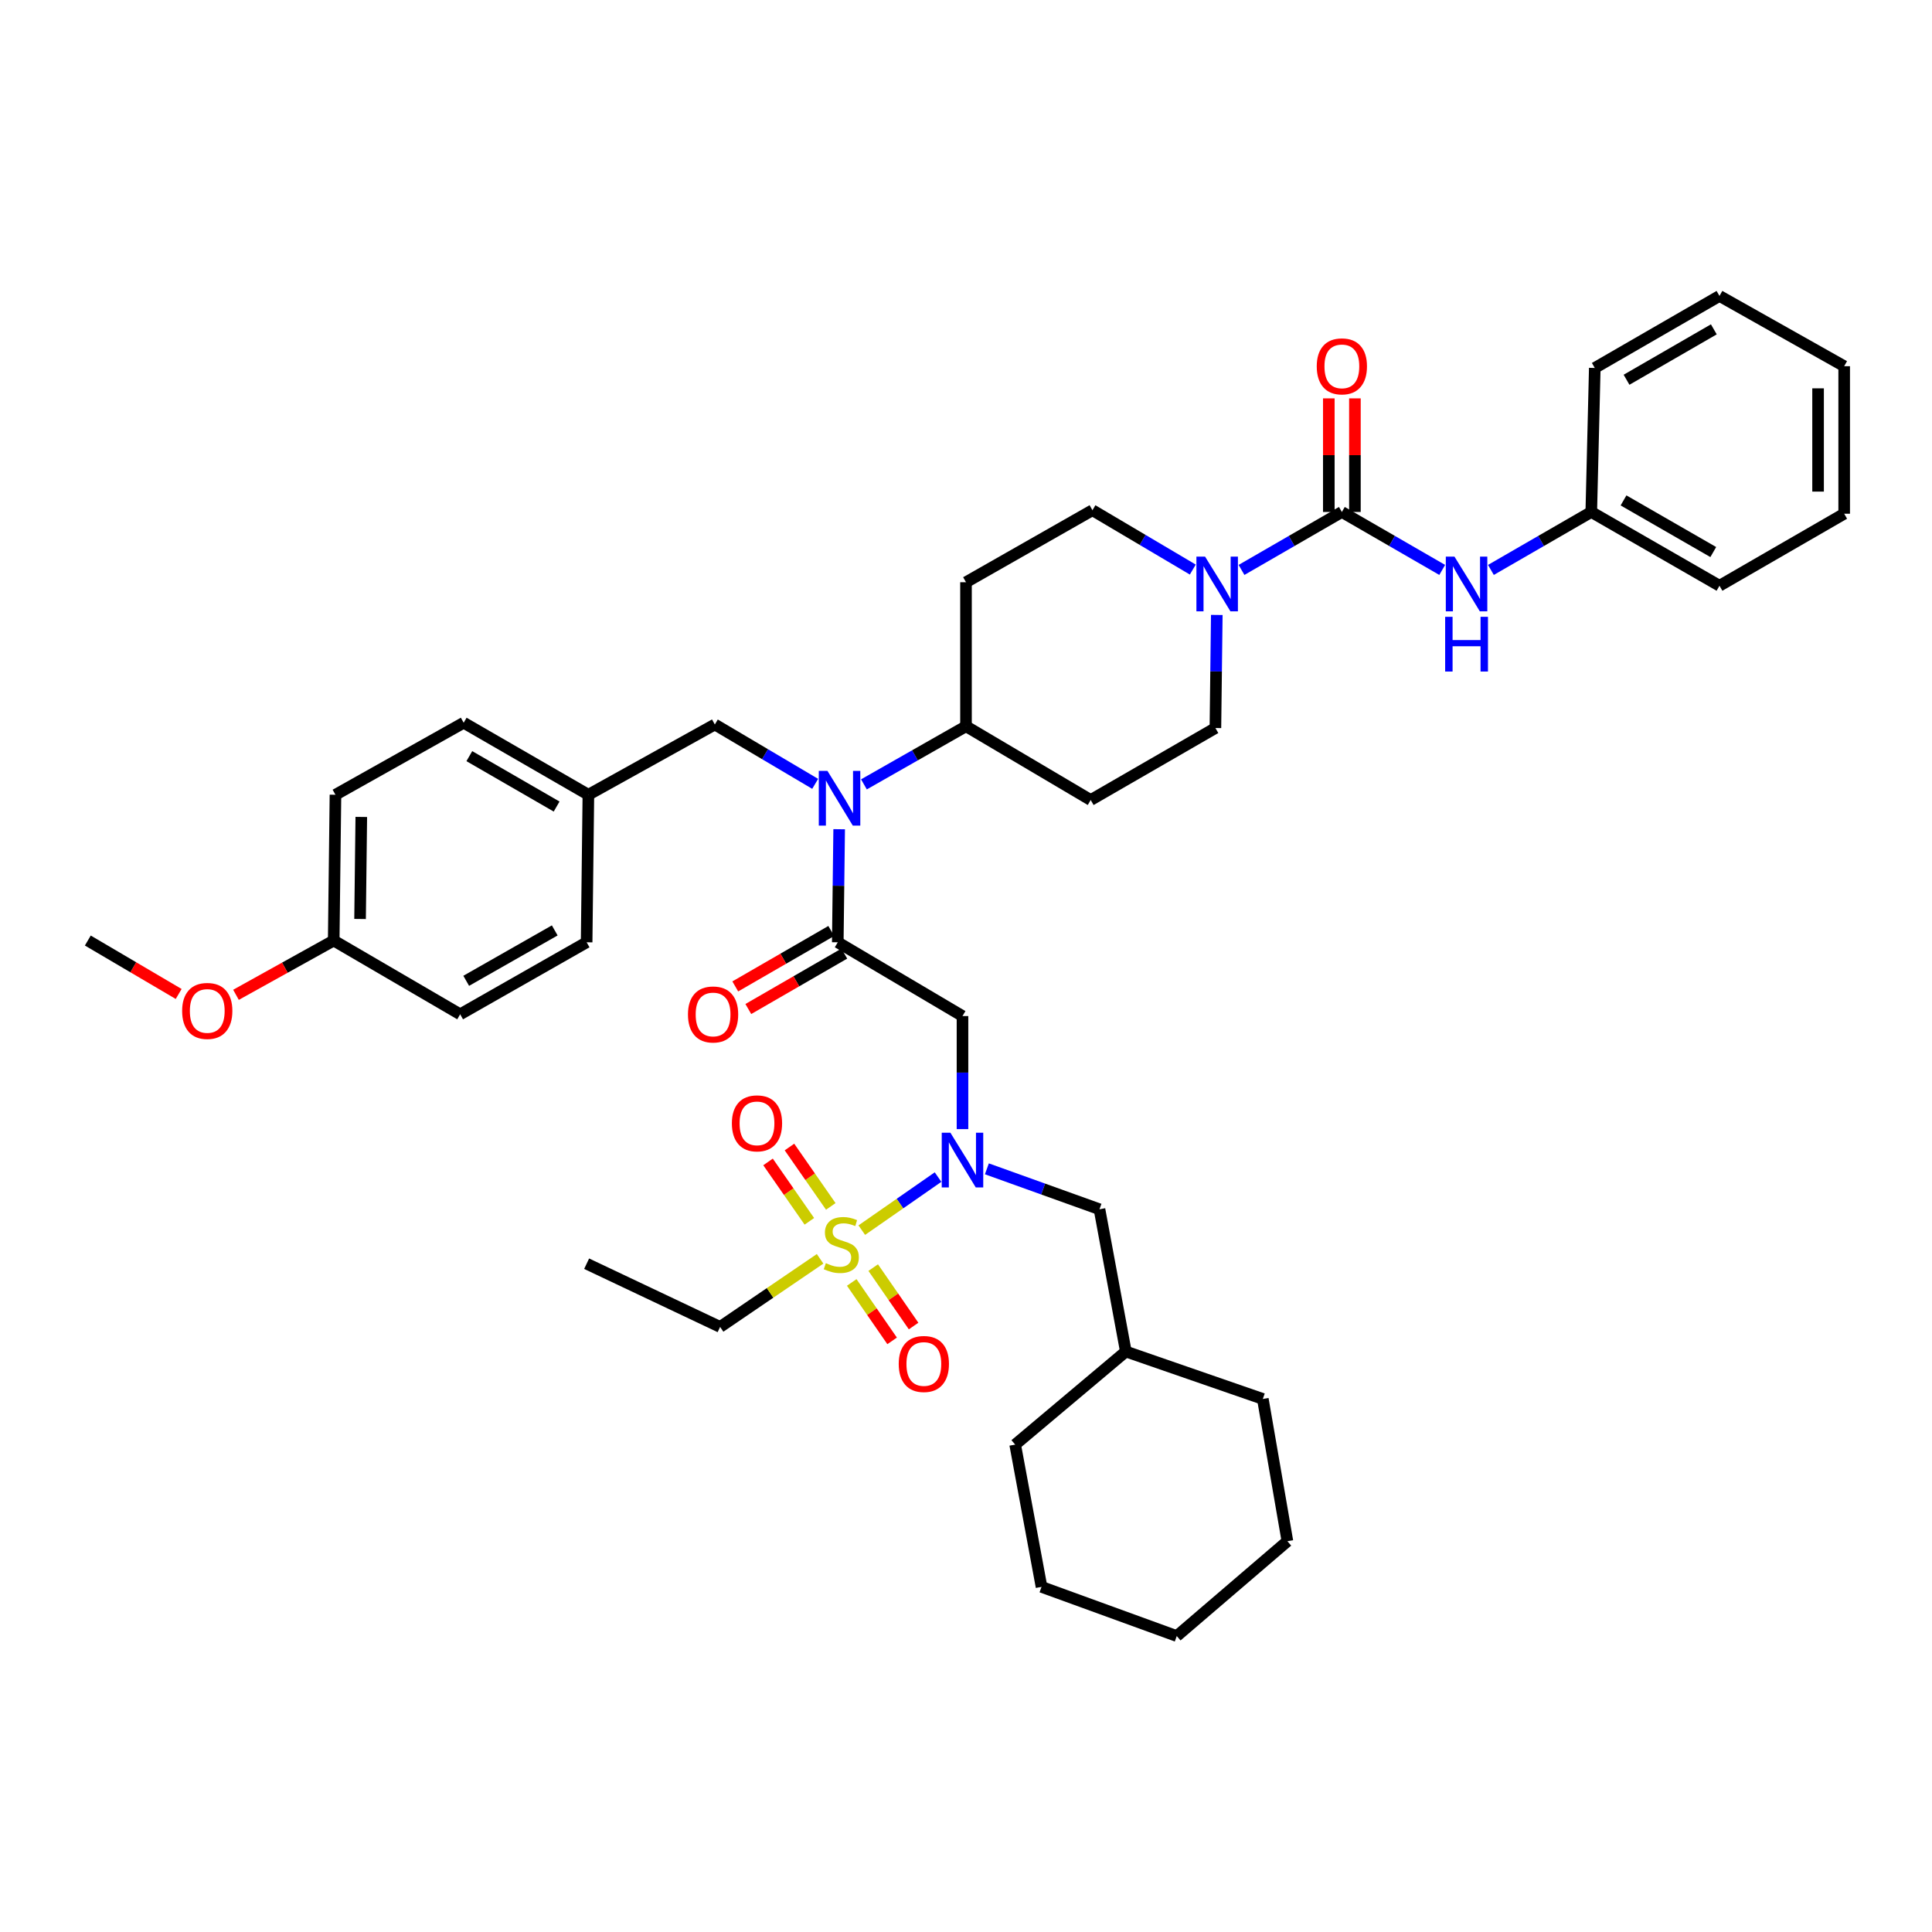 <?xml version='1.0' encoding='iso-8859-1'?>
<svg version='1.1' baseProfile='full'
              xmlns='http://www.w3.org/2000/svg'
                      xmlns:rdkit='http://www.rdkit.org/xml'
                      xmlns:xlink='http://www.w3.org/1999/xlink'
                  xml:space='preserve'
width='1000px' height='1000px' viewBox='0 0 1000 1000'>
<!-- END OF HEADER -->
<rect style='opacity:1.0;fill:#FFFFFF;stroke:none' width='1000' height='1000' x='0' y='0'> </rect>
<path class='bond-0' d='M 629.808,318.295 L 629.451,347.557' style='fill:none;fill-rule:evenodd;stroke:#0000FF;stroke-width:6px;stroke-linecap:butt;stroke-linejoin:miter;stroke-opacity:1' />
<path class='bond-0' d='M 629.451,347.557 L 629.095,376.82' style='fill:none;fill-rule:evenodd;stroke:#000000;stroke-width:6px;stroke-linecap:butt;stroke-linejoin:miter;stroke-opacity:1' />
<path class='bond-1' d='M 642.606,294.992 L 668.577,279.994' style='fill:none;fill-rule:evenodd;stroke:#0000FF;stroke-width:6px;stroke-linecap:butt;stroke-linejoin:miter;stroke-opacity:1' />
<path class='bond-1' d='M 668.577,279.994 L 694.547,264.996' style='fill:none;fill-rule:evenodd;stroke:#000000;stroke-width:6px;stroke-linecap:butt;stroke-linejoin:miter;stroke-opacity:1' />
<path class='bond-2' d='M 617.388,294.809 L 591.42,279.448' style='fill:none;fill-rule:evenodd;stroke:#0000FF;stroke-width:6px;stroke-linecap:butt;stroke-linejoin:miter;stroke-opacity:1' />
<path class='bond-2' d='M 591.42,279.448 L 565.452,264.088' style='fill:none;fill-rule:evenodd;stroke:#000000;stroke-width:6px;stroke-linecap:butt;stroke-linejoin:miter;stroke-opacity:1' />
<path class='bond-3' d='M 694.547,264.996 L 720.517,279.994' style='fill:none;fill-rule:evenodd;stroke:#000000;stroke-width:6px;stroke-linecap:butt;stroke-linejoin:miter;stroke-opacity:1' />
<path class='bond-3' d='M 720.517,279.994 L 746.487,294.992' style='fill:none;fill-rule:evenodd;stroke:#0000FF;stroke-width:6px;stroke-linecap:butt;stroke-linejoin:miter;stroke-opacity:1' />
<path class='bond-4' d='M 701.302,264.996 L 701.302,235.594' style='fill:none;fill-rule:evenodd;stroke:#000000;stroke-width:6px;stroke-linecap:butt;stroke-linejoin:miter;stroke-opacity:1' />
<path class='bond-4' d='M 701.302,235.594 L 701.302,206.193' style='fill:none;fill-rule:evenodd;stroke:#FF0000;stroke-width:6px;stroke-linecap:butt;stroke-linejoin:miter;stroke-opacity:1' />
<path class='bond-4' d='M 687.791,264.996 L 687.791,235.594' style='fill:none;fill-rule:evenodd;stroke:#000000;stroke-width:6px;stroke-linecap:butt;stroke-linejoin:miter;stroke-opacity:1' />
<path class='bond-4' d='M 687.791,235.594 L 687.791,206.193' style='fill:none;fill-rule:evenodd;stroke:#FF0000;stroke-width:6px;stroke-linecap:butt;stroke-linejoin:miter;stroke-opacity:1' />
<path class='bond-5' d='M 771.694,294.993 L 797.668,279.995' style='fill:none;fill-rule:evenodd;stroke:#0000FF;stroke-width:6px;stroke-linecap:butt;stroke-linejoin:miter;stroke-opacity:1' />
<path class='bond-5' d='M 797.668,279.995 L 823.642,264.996' style='fill:none;fill-rule:evenodd;stroke:#000000;stroke-width:6px;stroke-linecap:butt;stroke-linejoin:miter;stroke-opacity:1' />
<path class='bond-6' d='M 823.642,264.996 L 890.002,303.179' style='fill:none;fill-rule:evenodd;stroke:#000000;stroke-width:6px;stroke-linecap:butt;stroke-linejoin:miter;stroke-opacity:1' />
<path class='bond-6' d='M 840.334,259.013 L 886.786,285.741' style='fill:none;fill-rule:evenodd;stroke:#000000;stroke-width:6px;stroke-linecap:butt;stroke-linejoin:miter;stroke-opacity:1' />
<path class='bond-7' d='M 823.642,264.996 L 825.458,190.455' style='fill:none;fill-rule:evenodd;stroke:#000000;stroke-width:6px;stroke-linecap:butt;stroke-linejoin:miter;stroke-opacity:1' />
<path class='bond-8' d='M 890.002,303.179 L 954.545,265.904' style='fill:none;fill-rule:evenodd;stroke:#000000;stroke-width:6px;stroke-linecap:butt;stroke-linejoin:miter;stroke-opacity:1' />
<path class='bond-9' d='M 825.458,190.455 L 890.002,153.18' style='fill:none;fill-rule:evenodd;stroke:#000000;stroke-width:6px;stroke-linecap:butt;stroke-linejoin:miter;stroke-opacity:1' />
<path class='bond-9' d='M 841.896,196.563 L 887.077,170.471' style='fill:none;fill-rule:evenodd;stroke:#000000;stroke-width:6px;stroke-linecap:butt;stroke-linejoin:miter;stroke-opacity:1' />
<path class='bond-10' d='M 498.184,584.429 L 498.184,555.17' style='fill:none;fill-rule:evenodd;stroke:#0000FF;stroke-width:6px;stroke-linecap:butt;stroke-linejoin:miter;stroke-opacity:1' />
<path class='bond-10' d='M 498.184,555.17 L 498.184,525.911' style='fill:none;fill-rule:evenodd;stroke:#000000;stroke-width:6px;stroke-linecap:butt;stroke-linejoin:miter;stroke-opacity:1' />
<path class='bond-11' d='M 485.533,609.253 L 465.797,622.983' style='fill:none;fill-rule:evenodd;stroke:#0000FF;stroke-width:6px;stroke-linecap:butt;stroke-linejoin:miter;stroke-opacity:1' />
<path class='bond-11' d='M 465.797,622.983 L 446.061,636.714' style='fill:none;fill-rule:evenodd;stroke:#CCCC00;stroke-width:6px;stroke-linecap:butt;stroke-linejoin:miter;stroke-opacity:1' />
<path class='bond-12' d='M 510.807,604.985 L 539.95,615.449' style='fill:none;fill-rule:evenodd;stroke:#0000FF;stroke-width:6px;stroke-linecap:butt;stroke-linejoin:miter;stroke-opacity:1' />
<path class='bond-12' d='M 539.95,615.449 L 569.092,625.912' style='fill:none;fill-rule:evenodd;stroke:#000000;stroke-width:6px;stroke-linecap:butt;stroke-linejoin:miter;stroke-opacity:1' />
<path class='bond-13' d='M 372.729,686.816 L 303.637,654.09' style='fill:none;fill-rule:evenodd;stroke:#000000;stroke-width:6px;stroke-linecap:butt;stroke-linejoin:miter;stroke-opacity:1' />
<path class='bond-14' d='M 372.729,686.816 L 398.604,669.192' style='fill:none;fill-rule:evenodd;stroke:#000000;stroke-width:6px;stroke-linecap:butt;stroke-linejoin:miter;stroke-opacity:1' />
<path class='bond-14' d='M 398.604,669.192 L 424.479,651.569' style='fill:none;fill-rule:evenodd;stroke:#CCCC00;stroke-width:6px;stroke-linecap:butt;stroke-linejoin:miter;stroke-opacity:1' />
<path class='bond-15' d='M 430.011,624.436 L 419.318,609.066' style='fill:none;fill-rule:evenodd;stroke:#CCCC00;stroke-width:6px;stroke-linecap:butt;stroke-linejoin:miter;stroke-opacity:1' />
<path class='bond-15' d='M 419.318,609.066 L 408.625,593.696' style='fill:none;fill-rule:evenodd;stroke:#FF0000;stroke-width:6px;stroke-linecap:butt;stroke-linejoin:miter;stroke-opacity:1' />
<path class='bond-15' d='M 418.921,632.152 L 408.227,616.782' style='fill:none;fill-rule:evenodd;stroke:#CCCC00;stroke-width:6px;stroke-linecap:butt;stroke-linejoin:miter;stroke-opacity:1' />
<path class='bond-15' d='M 408.227,616.782 L 397.534,601.412' style='fill:none;fill-rule:evenodd;stroke:#FF0000;stroke-width:6px;stroke-linecap:butt;stroke-linejoin:miter;stroke-opacity:1' />
<path class='bond-16' d='M 440.858,663.789 L 451.309,678.912' style='fill:none;fill-rule:evenodd;stroke:#CCCC00;stroke-width:6px;stroke-linecap:butt;stroke-linejoin:miter;stroke-opacity:1' />
<path class='bond-16' d='M 451.309,678.912 L 461.761,694.035' style='fill:none;fill-rule:evenodd;stroke:#FF0000;stroke-width:6px;stroke-linecap:butt;stroke-linejoin:miter;stroke-opacity:1' />
<path class='bond-16' d='M 451.972,656.108 L 462.424,671.23' style='fill:none;fill-rule:evenodd;stroke:#CCCC00;stroke-width:6px;stroke-linecap:butt;stroke-linejoin:miter;stroke-opacity:1' />
<path class='bond-16' d='M 462.424,671.23 L 472.875,686.353' style='fill:none;fill-rule:evenodd;stroke:#FF0000;stroke-width:6px;stroke-linecap:butt;stroke-linejoin:miter;stroke-opacity:1' />
<path class='bond-17' d='M 666.362,797.731 L 609.092,846.82' style='fill:none;fill-rule:evenodd;stroke:#000000;stroke-width:6px;stroke-linecap:butt;stroke-linejoin:miter;stroke-opacity:1' />
<path class='bond-18' d='M 666.362,797.731 L 653.639,724.09' style='fill:none;fill-rule:evenodd;stroke:#000000;stroke-width:6px;stroke-linecap:butt;stroke-linejoin:miter;stroke-opacity:1' />
<path class='bond-19' d='M 609.092,846.82 L 539.091,821.367' style='fill:none;fill-rule:evenodd;stroke:#000000;stroke-width:6px;stroke-linecap:butt;stroke-linejoin:miter;stroke-opacity:1' />
<path class='bond-20' d='M 421.933,405.717 L 395.965,390.356' style='fill:none;fill-rule:evenodd;stroke:#0000FF;stroke-width:6px;stroke-linecap:butt;stroke-linejoin:miter;stroke-opacity:1' />
<path class='bond-20' d='M 395.965,390.356 L 369.997,374.996' style='fill:none;fill-rule:evenodd;stroke:#000000;stroke-width:6px;stroke-linecap:butt;stroke-linejoin:miter;stroke-opacity:1' />
<path class='bond-21' d='M 434.351,429.203 L 433.992,458.465' style='fill:none;fill-rule:evenodd;stroke:#0000FF;stroke-width:6px;stroke-linecap:butt;stroke-linejoin:miter;stroke-opacity:1' />
<path class='bond-21' d='M 433.992,458.465 L 433.632,487.728' style='fill:none;fill-rule:evenodd;stroke:#000000;stroke-width:6px;stroke-linecap:butt;stroke-linejoin:miter;stroke-opacity:1' />
<path class='bond-22' d='M 447.171,405.991 L 473.586,390.951' style='fill:none;fill-rule:evenodd;stroke:#0000FF;stroke-width:6px;stroke-linecap:butt;stroke-linejoin:miter;stroke-opacity:1' />
<path class='bond-22' d='M 473.586,390.951 L 500,375.912' style='fill:none;fill-rule:evenodd;stroke:#000000;stroke-width:6px;stroke-linecap:butt;stroke-linejoin:miter;stroke-opacity:1' />
<path class='bond-23' d='M 430.254,481.878 L 405.414,496.223' style='fill:none;fill-rule:evenodd;stroke:#000000;stroke-width:6px;stroke-linecap:butt;stroke-linejoin:miter;stroke-opacity:1' />
<path class='bond-23' d='M 405.414,496.223 L 380.574,510.569' style='fill:none;fill-rule:evenodd;stroke:#FF0000;stroke-width:6px;stroke-linecap:butt;stroke-linejoin:miter;stroke-opacity:1' />
<path class='bond-23' d='M 437.011,493.578 L 412.171,507.923' style='fill:none;fill-rule:evenodd;stroke:#000000;stroke-width:6px;stroke-linecap:butt;stroke-linejoin:miter;stroke-opacity:1' />
<path class='bond-23' d='M 412.171,507.923 L 387.33,522.269' style='fill:none;fill-rule:evenodd;stroke:#FF0000;stroke-width:6px;stroke-linecap:butt;stroke-linejoin:miter;stroke-opacity:1' />
<path class='bond-24' d='M 433.632,487.728 L 498.184,525.911' style='fill:none;fill-rule:evenodd;stroke:#000000;stroke-width:6px;stroke-linecap:butt;stroke-linejoin:miter;stroke-opacity:1' />
<path class='bond-25' d='M 369.997,374.996 L 304.545,411.362' style='fill:none;fill-rule:evenodd;stroke:#000000;stroke-width:6px;stroke-linecap:butt;stroke-linejoin:miter;stroke-opacity:1' />
<path class='bond-26' d='M 173.634,411.362 L 172.725,486.82' style='fill:none;fill-rule:evenodd;stroke:#000000;stroke-width:6px;stroke-linecap:butt;stroke-linejoin:miter;stroke-opacity:1' />
<path class='bond-26' d='M 187.007,422.843 L 186.371,475.664' style='fill:none;fill-rule:evenodd;stroke:#000000;stroke-width:6px;stroke-linecap:butt;stroke-linejoin:miter;stroke-opacity:1' />
<path class='bond-27' d='M 173.634,411.362 L 240.001,374.088' style='fill:none;fill-rule:evenodd;stroke:#000000;stroke-width:6px;stroke-linecap:butt;stroke-linejoin:miter;stroke-opacity:1' />
<path class='bond-28' d='M 172.725,486.82 L 238.177,525.002' style='fill:none;fill-rule:evenodd;stroke:#000000;stroke-width:6px;stroke-linecap:butt;stroke-linejoin:miter;stroke-opacity:1' />
<path class='bond-29' d='M 172.725,486.82 L 147.435,500.868' style='fill:none;fill-rule:evenodd;stroke:#000000;stroke-width:6px;stroke-linecap:butt;stroke-linejoin:miter;stroke-opacity:1' />
<path class='bond-29' d='M 147.435,500.868 L 122.145,514.917' style='fill:none;fill-rule:evenodd;stroke:#FF0000;stroke-width:6px;stroke-linecap:butt;stroke-linejoin:miter;stroke-opacity:1' />
<path class='bond-30' d='M 240.001,374.088 L 304.545,411.362' style='fill:none;fill-rule:evenodd;stroke:#000000;stroke-width:6px;stroke-linecap:butt;stroke-linejoin:miter;stroke-opacity:1' />
<path class='bond-30' d='M 242.926,391.379 L 288.107,417.471' style='fill:none;fill-rule:evenodd;stroke:#000000;stroke-width:6px;stroke-linecap:butt;stroke-linejoin:miter;stroke-opacity:1' />
<path class='bond-31' d='M 238.177,525.002 L 303.637,487.728' style='fill:none;fill-rule:evenodd;stroke:#000000;stroke-width:6px;stroke-linecap:butt;stroke-linejoin:miter;stroke-opacity:1' />
<path class='bond-31' d='M 241.311,507.67 L 287.132,481.578' style='fill:none;fill-rule:evenodd;stroke:#000000;stroke-width:6px;stroke-linecap:butt;stroke-linejoin:miter;stroke-opacity:1' />
<path class='bond-32' d='M 629.095,376.82 L 564.544,414.087' style='fill:none;fill-rule:evenodd;stroke:#000000;stroke-width:6px;stroke-linecap:butt;stroke-linejoin:miter;stroke-opacity:1' />
<path class='bond-33' d='M 565.452,264.088 L 500,301.362' style='fill:none;fill-rule:evenodd;stroke:#000000;stroke-width:6px;stroke-linecap:butt;stroke-linejoin:miter;stroke-opacity:1' />
<path class='bond-34' d='M 500,301.362 L 500,375.912' style='fill:none;fill-rule:evenodd;stroke:#000000;stroke-width:6px;stroke-linecap:butt;stroke-linejoin:miter;stroke-opacity:1' />
<path class='bond-35' d='M 500,375.912 L 564.544,414.087' style='fill:none;fill-rule:evenodd;stroke:#000000;stroke-width:6px;stroke-linecap:butt;stroke-linejoin:miter;stroke-opacity:1' />
<path class='bond-36' d='M 304.545,411.362 L 303.637,487.728' style='fill:none;fill-rule:evenodd;stroke:#000000;stroke-width:6px;stroke-linecap:butt;stroke-linejoin:miter;stroke-opacity:1' />
<path class='bond-37' d='M 92.481,514.478 L 68.968,500.649' style='fill:none;fill-rule:evenodd;stroke:#FF0000;stroke-width:6px;stroke-linecap:butt;stroke-linejoin:miter;stroke-opacity:1' />
<path class='bond-37' d='M 68.968,500.649 L 45.455,486.82' style='fill:none;fill-rule:evenodd;stroke:#000000;stroke-width:6px;stroke-linecap:butt;stroke-linejoin:miter;stroke-opacity:1' />
<path class='bond-38' d='M 539.091,821.367 L 525.453,747.726' style='fill:none;fill-rule:evenodd;stroke:#000000;stroke-width:6px;stroke-linecap:butt;stroke-linejoin:miter;stroke-opacity:1' />
<path class='bond-39' d='M 525.453,747.726 L 582.731,699.546' style='fill:none;fill-rule:evenodd;stroke:#000000;stroke-width:6px;stroke-linecap:butt;stroke-linejoin:miter;stroke-opacity:1' />
<path class='bond-40' d='M 582.731,699.546 L 653.639,724.09' style='fill:none;fill-rule:evenodd;stroke:#000000;stroke-width:6px;stroke-linecap:butt;stroke-linejoin:miter;stroke-opacity:1' />
<path class='bond-41' d='M 582.731,699.546 L 569.092,625.912' style='fill:none;fill-rule:evenodd;stroke:#000000;stroke-width:6px;stroke-linecap:butt;stroke-linejoin:miter;stroke-opacity:1' />
<path class='bond-42' d='M 954.545,265.904 L 954.545,189.546' style='fill:none;fill-rule:evenodd;stroke:#000000;stroke-width:6px;stroke-linecap:butt;stroke-linejoin:miter;stroke-opacity:1' />
<path class='bond-42' d='M 941.035,254.451 L 941.035,201' style='fill:none;fill-rule:evenodd;stroke:#000000;stroke-width:6px;stroke-linecap:butt;stroke-linejoin:miter;stroke-opacity:1' />
<path class='bond-43' d='M 890.002,153.18 L 954.545,189.546' style='fill:none;fill-rule:evenodd;stroke:#000000;stroke-width:6px;stroke-linecap:butt;stroke-linejoin:miter;stroke-opacity:1' />
<path  class='atom-0' d='M 623.743 288.111
L 633.023 303.111
Q 633.943 304.591, 635.423 307.271
Q 636.903 309.951, 636.983 310.111
L 636.983 288.111
L 640.743 288.111
L 640.743 316.431
L 636.863 316.431
L 626.903 300.031
Q 625.743 298.111, 624.503 295.911
Q 623.303 293.711, 622.943 293.031
L 622.943 316.431
L 619.263 316.431
L 619.263 288.111
L 623.743 288.111
' fill='#0000FF'/>
<path  class='atom-2' d='M 752.83 288.111
L 762.11 303.111
Q 763.03 304.591, 764.51 307.271
Q 765.99 309.951, 766.07 310.111
L 766.07 288.111
L 769.83 288.111
L 769.83 316.431
L 765.95 316.431
L 755.99 300.031
Q 754.83 298.111, 753.59 295.911
Q 752.39 293.711, 752.03 293.031
L 752.03 316.431
L 748.35 316.431
L 748.35 288.111
L 752.83 288.111
' fill='#0000FF'/>
<path  class='atom-2' d='M 748.01 319.263
L 751.85 319.263
L 751.85 331.303
L 766.33 331.303
L 766.33 319.263
L 770.17 319.263
L 770.17 347.583
L 766.33 347.583
L 766.33 334.503
L 751.85 334.503
L 751.85 347.583
L 748.01 347.583
L 748.01 319.263
' fill='#0000FF'/>
<path  class='atom-3' d='M 681.547 189.626
Q 681.547 182.826, 684.907 179.026
Q 688.267 175.226, 694.547 175.226
Q 700.827 175.226, 704.187 179.026
Q 707.547 182.826, 707.547 189.626
Q 707.547 196.506, 704.147 200.426
Q 700.747 204.306, 694.547 204.306
Q 688.307 204.306, 684.907 200.426
Q 681.547 196.546, 681.547 189.626
M 694.547 201.106
Q 698.867 201.106, 701.187 198.226
Q 703.547 195.306, 703.547 189.626
Q 703.547 184.066, 701.187 181.266
Q 698.867 178.426, 694.547 178.426
Q 690.227 178.426, 687.867 181.226
Q 685.547 184.026, 685.547 189.626
Q 685.547 195.346, 687.867 198.226
Q 690.227 201.106, 694.547 201.106
' fill='#FF0000'/>
<path  class='atom-7' d='M 491.924 586.292
L 501.204 601.292
Q 502.124 602.772, 503.604 605.452
Q 505.084 608.132, 505.164 608.292
L 505.164 586.292
L 508.924 586.292
L 508.924 614.612
L 505.044 614.612
L 495.084 598.212
Q 493.924 596.292, 492.684 594.092
Q 491.484 591.892, 491.124 591.212
L 491.124 614.612
L 487.444 614.612
L 487.444 586.292
L 491.924 586.292
' fill='#0000FF'/>
<path  class='atom-9' d='M 427.456 653.812
Q 427.776 653.932, 429.096 654.492
Q 430.416 655.052, 431.856 655.412
Q 433.336 655.732, 434.776 655.732
Q 437.456 655.732, 439.016 654.452
Q 440.576 653.132, 440.576 650.852
Q 440.576 649.292, 439.776 648.332
Q 439.016 647.372, 437.816 646.852
Q 436.616 646.332, 434.616 645.732
Q 432.096 644.972, 430.576 644.252
Q 429.096 643.532, 428.016 642.012
Q 426.976 640.492, 426.976 637.932
Q 426.976 634.372, 429.376 632.172
Q 431.816 629.972, 436.616 629.972
Q 439.896 629.972, 443.616 631.532
L 442.696 634.612
Q 439.296 633.212, 436.736 633.212
Q 433.976 633.212, 432.456 634.372
Q 430.936 635.492, 430.976 637.452
Q 430.976 638.972, 431.736 639.892
Q 432.536 640.812, 433.656 641.332
Q 434.816 641.852, 436.736 642.452
Q 439.296 643.252, 440.816 644.052
Q 442.336 644.852, 443.416 646.492
Q 444.536 648.092, 444.536 650.852
Q 444.536 654.772, 441.896 656.892
Q 439.296 658.972, 434.936 658.972
Q 432.416 658.972, 430.496 658.412
Q 428.616 657.892, 426.376 656.972
L 427.456 653.812
' fill='#CCCC00'/>
<path  class='atom-10' d='M 378.817 581.445
Q 378.817 574.645, 382.177 570.845
Q 385.537 567.045, 391.817 567.045
Q 398.097 567.045, 401.457 570.845
Q 404.817 574.645, 404.817 581.445
Q 404.817 588.325, 401.417 592.245
Q 398.017 596.125, 391.817 596.125
Q 385.577 596.125, 382.177 592.245
Q 378.817 588.365, 378.817 581.445
M 391.817 592.925
Q 396.137 592.925, 398.457 590.045
Q 400.817 587.125, 400.817 581.445
Q 400.817 575.885, 398.457 573.085
Q 396.137 570.245, 391.817 570.245
Q 387.497 570.245, 385.137 573.045
Q 382.817 575.845, 382.817 581.445
Q 382.817 587.165, 385.137 590.045
Q 387.497 592.925, 391.817 592.925
' fill='#FF0000'/>
<path  class='atom-11' d='M 465.18 705.991
Q 465.18 699.191, 468.54 695.391
Q 471.9 691.591, 478.18 691.591
Q 484.46 691.591, 487.82 695.391
Q 491.18 699.191, 491.18 705.991
Q 491.18 712.871, 487.78 716.791
Q 484.38 720.671, 478.18 720.671
Q 471.94 720.671, 468.54 716.791
Q 465.18 712.911, 465.18 705.991
M 478.18 717.471
Q 482.5 717.471, 484.82 714.591
Q 487.18 711.671, 487.18 705.991
Q 487.18 700.431, 484.82 697.631
Q 482.5 694.791, 478.18 694.791
Q 473.86 694.791, 471.5 697.591
Q 469.18 700.391, 469.18 705.991
Q 469.18 711.711, 471.5 714.591
Q 473.86 717.471, 478.18 717.471
' fill='#FF0000'/>
<path  class='atom-15' d='M 428.288 399.019
L 437.568 414.019
Q 438.488 415.499, 439.968 418.179
Q 441.448 420.859, 441.528 421.019
L 441.528 399.019
L 445.288 399.019
L 445.288 427.339
L 441.408 427.339
L 431.448 410.939
Q 430.288 409.019, 429.048 406.819
Q 427.848 404.619, 427.488 403.939
L 427.488 427.339
L 423.808 427.339
L 423.808 399.019
L 428.288 399.019
' fill='#0000FF'/>
<path  class='atom-17' d='M 356.089 525.082
Q 356.089 518.282, 359.449 514.482
Q 362.809 510.682, 369.089 510.682
Q 375.369 510.682, 378.729 514.482
Q 382.089 518.282, 382.089 525.082
Q 382.089 531.962, 378.689 535.882
Q 375.289 539.762, 369.089 539.762
Q 362.849 539.762, 359.449 535.882
Q 356.089 532.002, 356.089 525.082
M 369.089 536.562
Q 373.409 536.562, 375.729 533.682
Q 378.089 530.762, 378.089 525.082
Q 378.089 519.522, 375.729 516.722
Q 373.409 513.882, 369.089 513.882
Q 364.769 513.882, 362.409 516.682
Q 360.089 519.482, 360.089 525.082
Q 360.089 530.802, 362.409 533.682
Q 364.769 536.562, 369.089 536.562
' fill='#FF0000'/>
<path  class='atom-31' d='M 94.274 523.258
Q 94.274 516.458, 97.634 512.658
Q 100.994 508.858, 107.274 508.858
Q 113.554 508.858, 116.914 512.658
Q 120.274 516.458, 120.274 523.258
Q 120.274 530.138, 116.874 534.058
Q 113.474 537.938, 107.274 537.938
Q 101.034 537.938, 97.634 534.058
Q 94.274 530.178, 94.274 523.258
M 107.274 534.738
Q 111.594 534.738, 113.914 531.858
Q 116.274 528.938, 116.274 523.258
Q 116.274 517.698, 113.914 514.898
Q 111.594 512.058, 107.274 512.058
Q 102.954 512.058, 100.594 514.858
Q 98.274 517.658, 98.274 523.258
Q 98.274 528.978, 100.594 531.858
Q 102.954 534.738, 107.274 534.738
' fill='#FF0000'/>
</svg>
